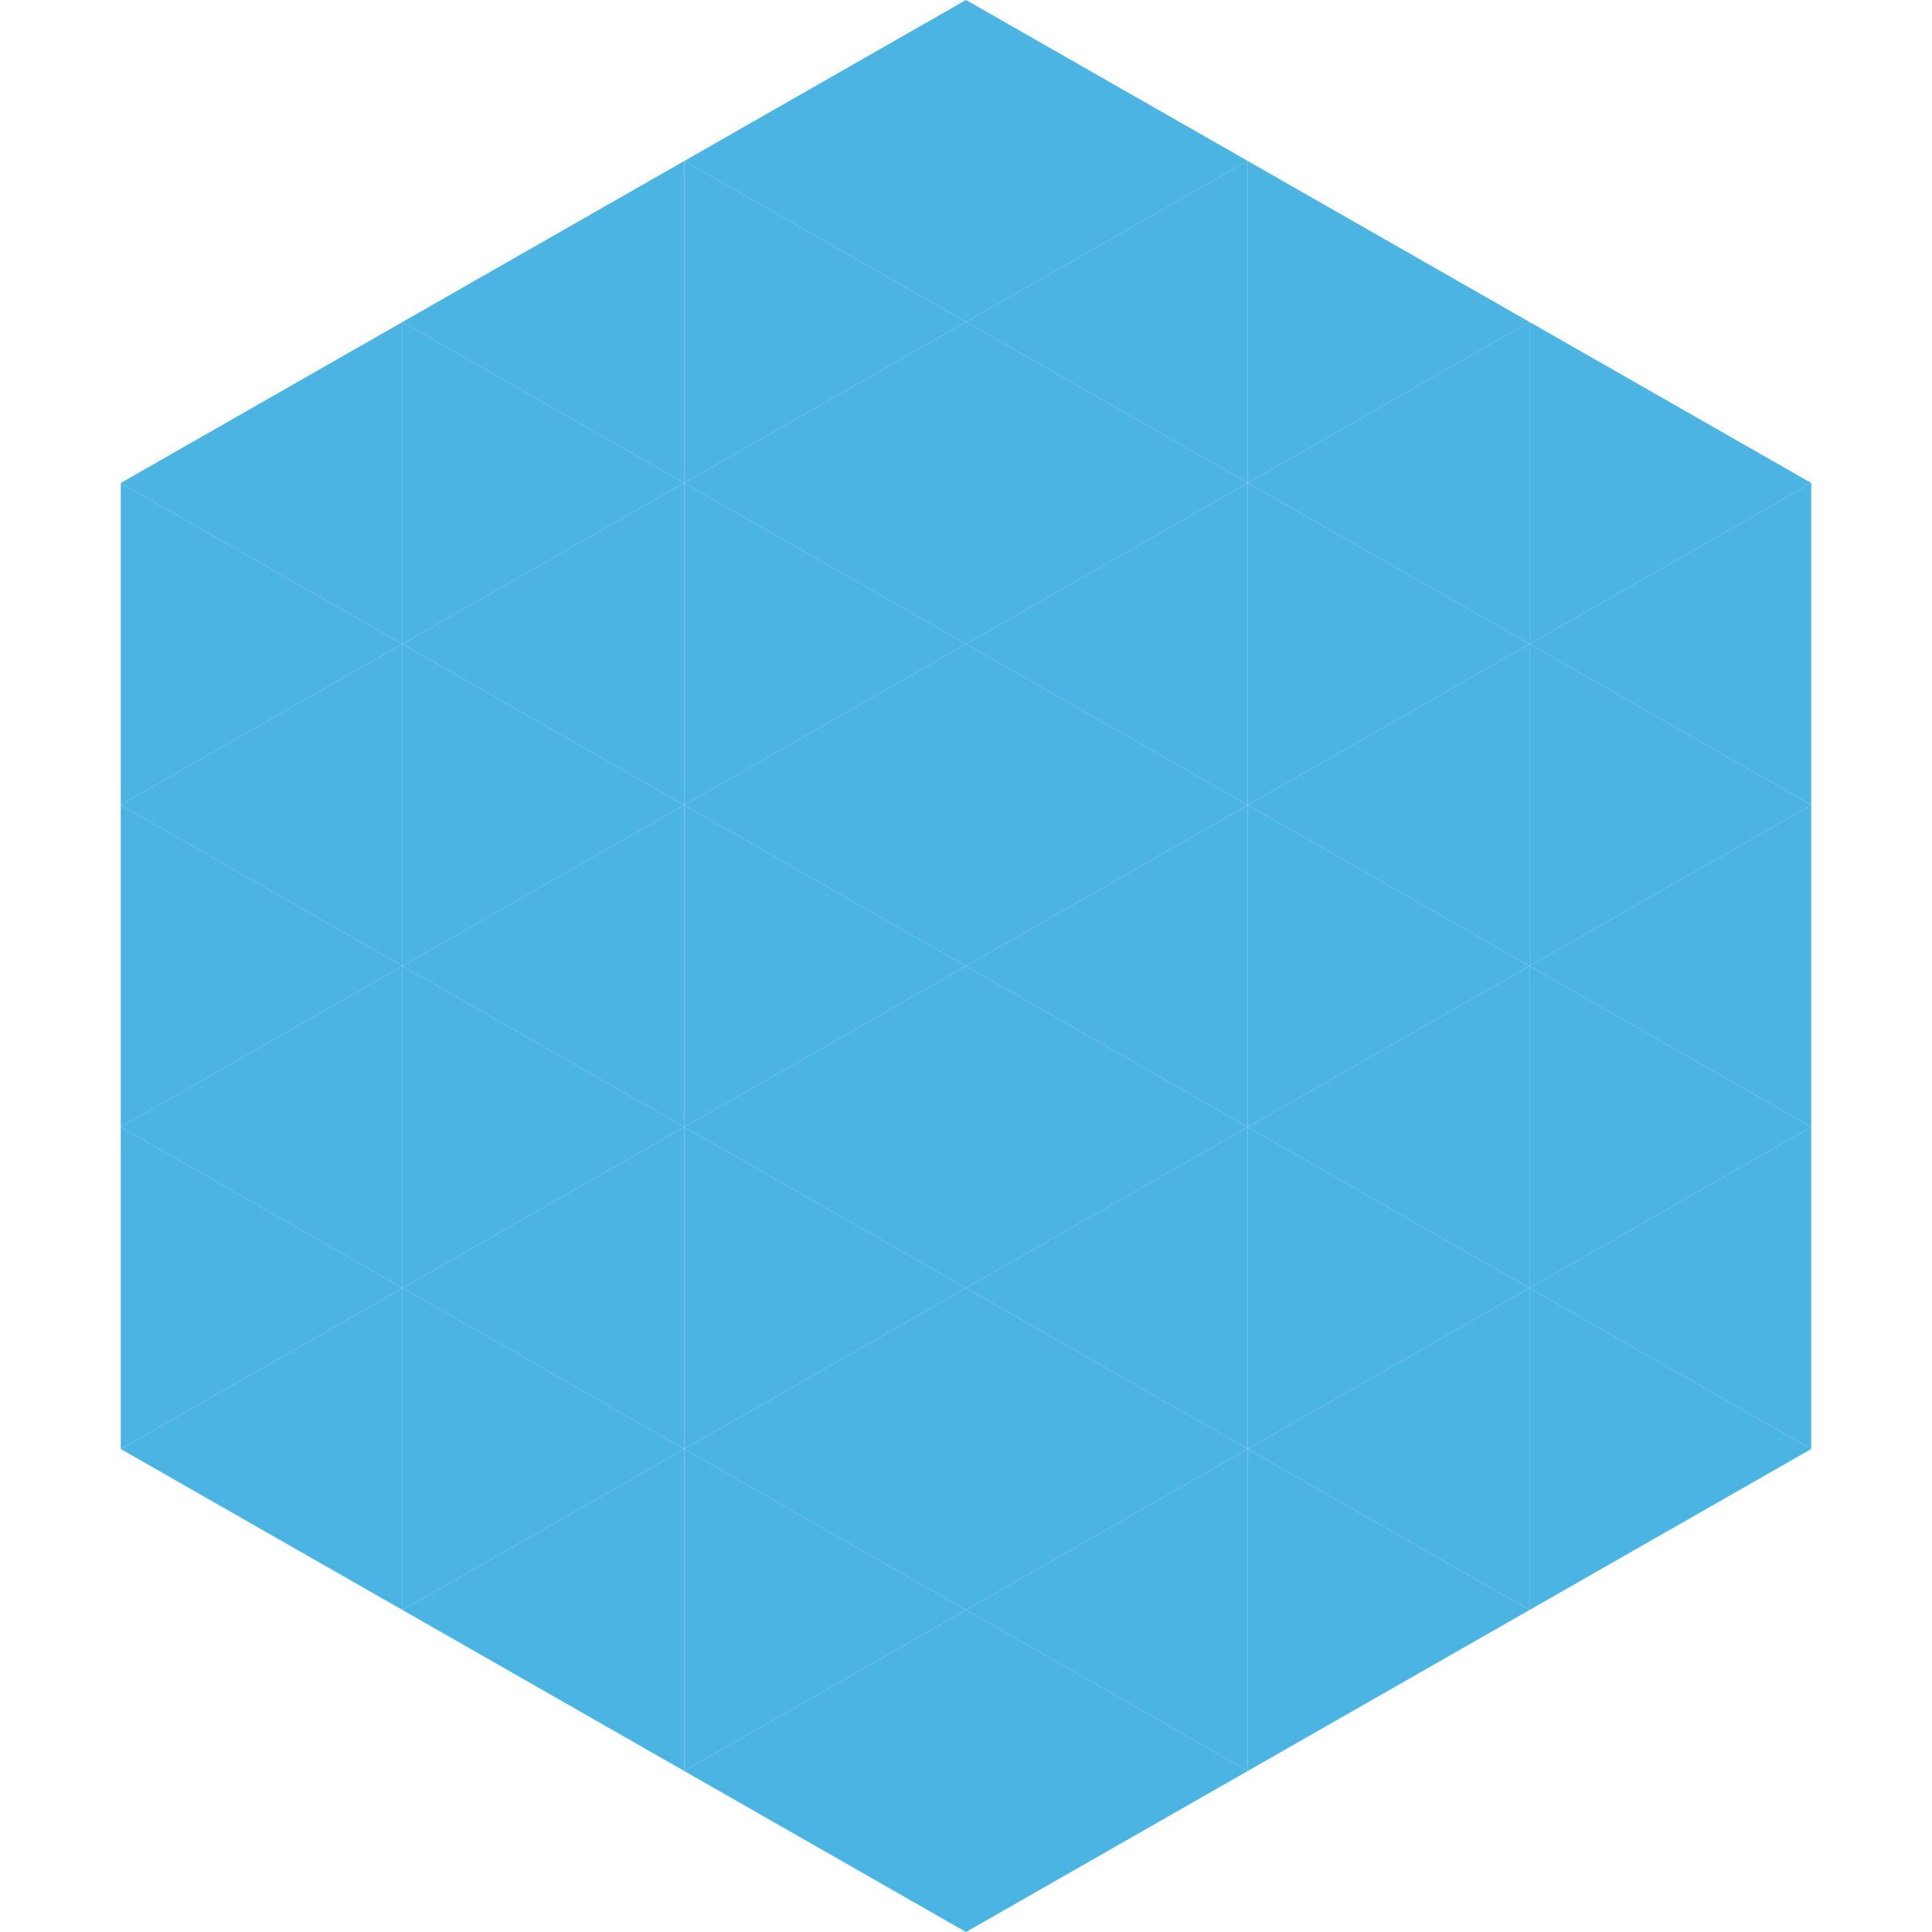 <?xml version="1.0"?>
<!-- Generated by SVGo -->
<svg width="240" height="240"
     xmlns="http://www.w3.org/2000/svg"
     xmlns:xlink="http://www.w3.org/1999/xlink">
<polygon points="50,40 15,60 50,80" style="fill:rgb(76,180,226)" />
<polygon points="190,40 225,60 190,80" style="fill:rgb(76,180,226)" />
<polygon points="15,60 50,80 15,100" style="fill:rgb(76,180,226)" />
<polygon points="225,60 190,80 225,100" style="fill:rgb(76,180,226)" />
<polygon points="50,80 15,100 50,120" style="fill:rgb(76,180,226)" />
<polygon points="190,80 225,100 190,120" style="fill:rgb(76,180,226)" />
<polygon points="15,100 50,120 15,140" style="fill:rgb(76,180,226)" />
<polygon points="225,100 190,120 225,140" style="fill:rgb(76,180,226)" />
<polygon points="50,120 15,140 50,160" style="fill:rgb(76,180,226)" />
<polygon points="190,120 225,140 190,160" style="fill:rgb(76,180,226)" />
<polygon points="15,140 50,160 15,180" style="fill:rgb(76,180,226)" />
<polygon points="225,140 190,160 225,180" style="fill:rgb(76,180,226)" />
<polygon points="50,160 15,180 50,200" style="fill:rgb(76,180,226)" />
<polygon points="190,160 225,180 190,200" style="fill:rgb(76,180,226)" />
<polygon points="15,180 50,200 15,220" style="fill:rgb(255,255,255); fill-opacity:0" />
<polygon points="225,180 190,200 225,220" style="fill:rgb(255,255,255); fill-opacity:0" />
<polygon points="50,0 85,20 50,40" style="fill:rgb(255,255,255); fill-opacity:0" />
<polygon points="190,0 155,20 190,40" style="fill:rgb(255,255,255); fill-opacity:0" />
<polygon points="85,20 50,40 85,60" style="fill:rgb(76,180,226)" />
<polygon points="155,20 190,40 155,60" style="fill:rgb(76,180,226)" />
<polygon points="50,40 85,60 50,80" style="fill:rgb(76,180,226)" />
<polygon points="190,40 155,60 190,80" style="fill:rgb(76,180,226)" />
<polygon points="85,60 50,80 85,100" style="fill:rgb(76,180,226)" />
<polygon points="155,60 190,80 155,100" style="fill:rgb(76,180,226)" />
<polygon points="50,80 85,100 50,120" style="fill:rgb(76,180,226)" />
<polygon points="190,80 155,100 190,120" style="fill:rgb(76,180,226)" />
<polygon points="85,100 50,120 85,140" style="fill:rgb(76,180,226)" />
<polygon points="155,100 190,120 155,140" style="fill:rgb(76,180,226)" />
<polygon points="50,120 85,140 50,160" style="fill:rgb(76,180,226)" />
<polygon points="190,120 155,140 190,160" style="fill:rgb(76,180,226)" />
<polygon points="85,140 50,160 85,180" style="fill:rgb(76,180,226)" />
<polygon points="155,140 190,160 155,180" style="fill:rgb(76,180,226)" />
<polygon points="50,160 85,180 50,200" style="fill:rgb(76,180,226)" />
<polygon points="190,160 155,180 190,200" style="fill:rgb(76,180,226)" />
<polygon points="85,180 50,200 85,220" style="fill:rgb(76,180,226)" />
<polygon points="155,180 190,200 155,220" style="fill:rgb(76,180,226)" />
<polygon points="120,0 85,20 120,40" style="fill:rgb(76,180,226)" />
<polygon points="120,0 155,20 120,40" style="fill:rgb(76,180,226)" />
<polygon points="85,20 120,40 85,60" style="fill:rgb(76,180,226)" />
<polygon points="155,20 120,40 155,60" style="fill:rgb(76,180,226)" />
<polygon points="120,40 85,60 120,80" style="fill:rgb(76,180,226)" />
<polygon points="120,40 155,60 120,80" style="fill:rgb(76,180,226)" />
<polygon points="85,60 120,80 85,100" style="fill:rgb(76,180,226)" />
<polygon points="155,60 120,80 155,100" style="fill:rgb(76,180,226)" />
<polygon points="120,80 85,100 120,120" style="fill:rgb(76,180,226)" />
<polygon points="120,80 155,100 120,120" style="fill:rgb(76,180,226)" />
<polygon points="85,100 120,120 85,140" style="fill:rgb(76,180,226)" />
<polygon points="155,100 120,120 155,140" style="fill:rgb(76,180,226)" />
<polygon points="120,120 85,140 120,160" style="fill:rgb(76,180,226)" />
<polygon points="120,120 155,140 120,160" style="fill:rgb(76,180,226)" />
<polygon points="85,140 120,160 85,180" style="fill:rgb(76,180,226)" />
<polygon points="155,140 120,160 155,180" style="fill:rgb(76,180,226)" />
<polygon points="120,160 85,180 120,200" style="fill:rgb(76,180,226)" />
<polygon points="120,160 155,180 120,200" style="fill:rgb(76,180,226)" />
<polygon points="85,180 120,200 85,220" style="fill:rgb(76,180,226)" />
<polygon points="155,180 120,200 155,220" style="fill:rgb(76,180,226)" />
<polygon points="120,200 85,220 120,240" style="fill:rgb(76,180,226)" />
<polygon points="120,200 155,220 120,240" style="fill:rgb(76,180,226)" />
<polygon points="85,220 120,240 85,260" style="fill:rgb(255,255,255); fill-opacity:0" />
<polygon points="155,220 120,240 155,260" style="fill:rgb(255,255,255); fill-opacity:0" />
</svg>
